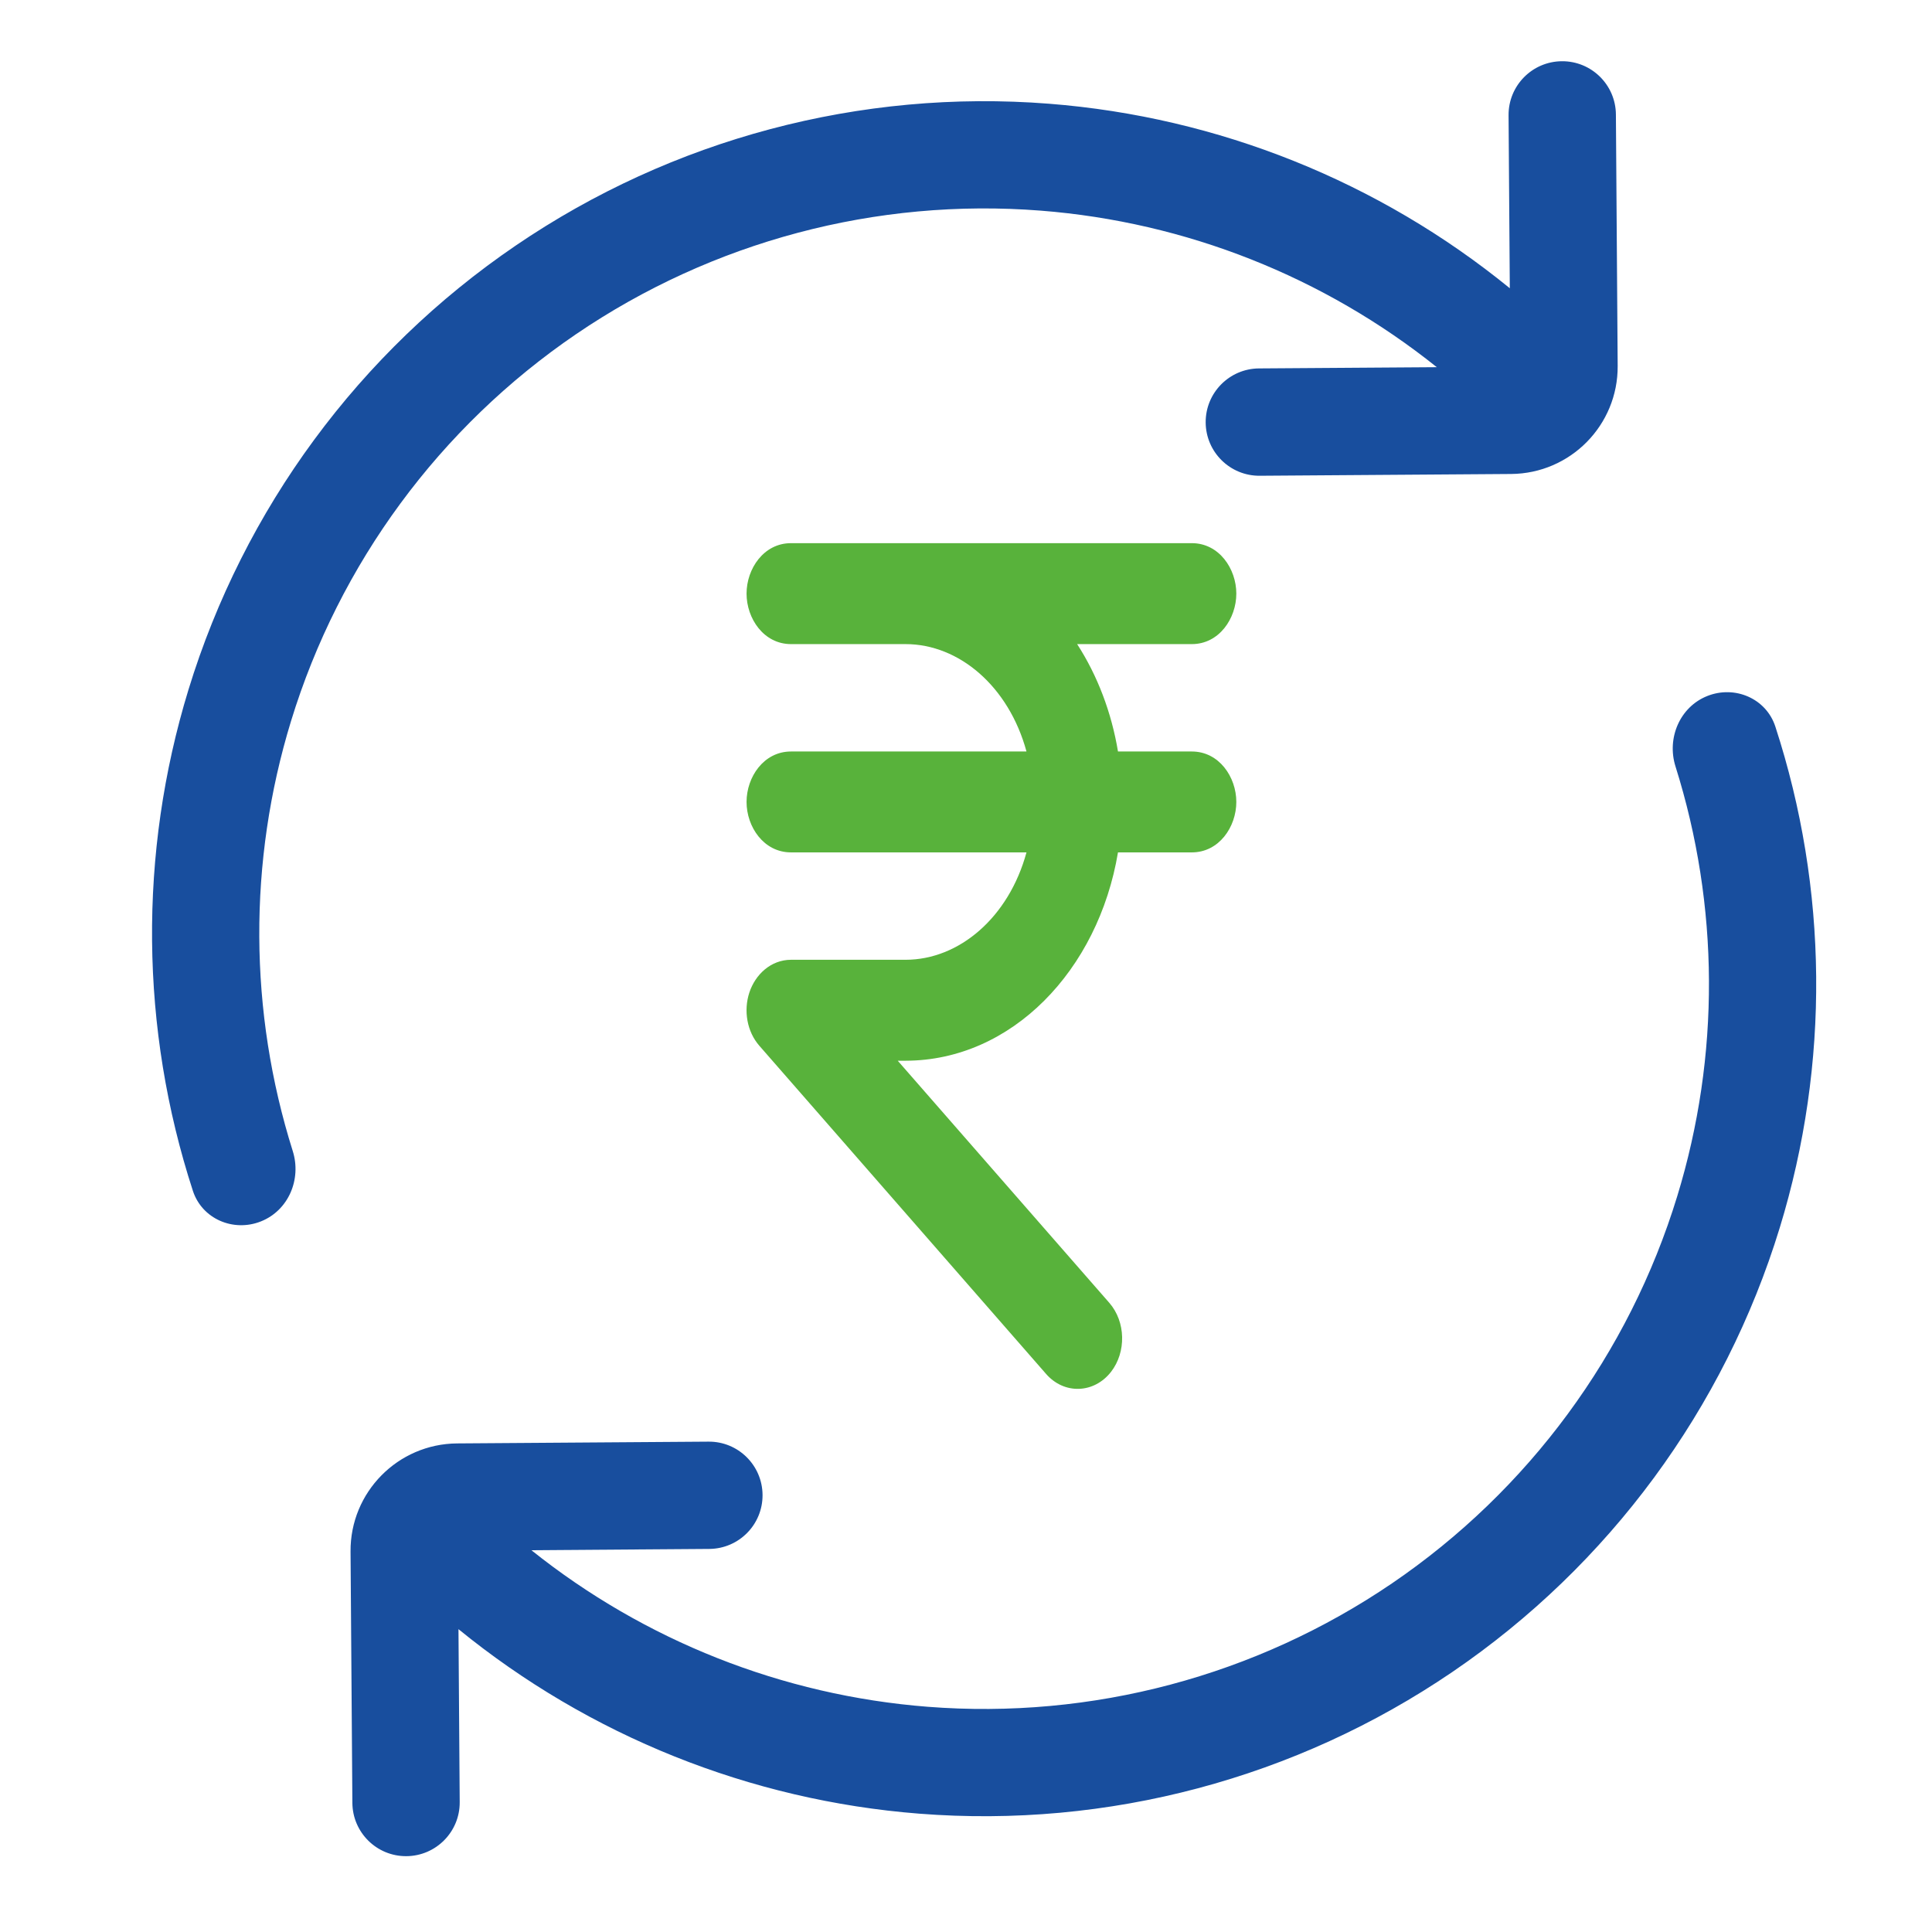<svg width="36" height="36" viewBox="0 0 36 36" fill="none" xmlns="http://www.w3.org/2000/svg">
<path fill-rule="evenodd" clip-rule="evenodd" d="M30.143 6.818C30.151 7.922 29.262 8.824 28.157 8.832L23.473 8.865C22.921 8.869 22.47 8.425 22.466 7.872C22.462 7.32 22.907 6.869 23.459 6.865L26.773 6.842C24.667 5.157 22.098 4.137 19.393 3.925C16.329 3.685 13.275 4.497 10.735 6.226C8.195 7.956 6.321 10.5 5.422 13.439C4.621 16.058 4.637 18.851 5.455 21.448C5.621 21.974 5.375 22.555 4.862 22.759C4.35 22.963 3.765 22.714 3.594 22.189C2.611 19.168 2.577 15.908 3.511 12.854C4.543 9.481 6.695 6.56 9.611 4.575C12.526 2.589 16.032 1.657 19.549 1.933C22.702 2.18 25.695 3.384 28.133 5.371L28.11 2.148C28.106 1.596 28.55 1.145 29.103 1.141C29.655 1.137 30.106 1.581 30.11 2.134L30.143 6.818ZM33.081 13.539C32.91 13.014 32.326 12.765 31.813 12.969C31.301 13.173 31.055 13.754 31.22 14.28C32.038 16.877 32.055 19.67 31.253 22.289C30.354 25.228 28.48 27.772 25.94 29.502C23.4 31.231 20.346 32.043 17.283 31.803C14.578 31.591 12.008 30.57 9.902 28.886L13.216 28.862C13.769 28.858 14.213 28.408 14.209 27.855C14.205 27.303 13.754 26.858 13.202 26.863L8.518 26.896C7.414 26.904 6.524 27.805 6.532 28.91L6.566 33.594C6.57 34.146 7.02 34.591 7.573 34.587C8.125 34.583 8.57 34.132 8.566 33.58L8.543 30.357C10.981 32.344 13.974 33.548 17.127 33.795C20.643 34.071 24.149 33.139 27.065 31.153C29.98 29.168 32.132 26.247 33.164 22.874C34.098 19.82 34.065 16.56 33.081 13.539Z" fill="#184E9E"/>
<path fill-rule="evenodd" clip-rule="evenodd" d="M14.739 10.121C14.23 10.121 13.911 10.599 13.911 11.061C13.911 11.524 14.23 12.002 14.739 12.002H15.063H16.876C17.872 12.003 18.797 12.79 19.127 14.003H15.569H14.739C14.23 14.003 13.911 14.48 13.911 14.943C13.911 15.406 14.23 15.883 14.739 15.883H16.045H19.127C18.797 17.096 17.872 17.883 16.876 17.884H16.552H14.739C14.364 17.885 14.074 18.158 13.963 18.495C13.853 18.83 13.917 19.221 14.15 19.487L19.492 25.601C19.653 25.786 19.874 25.887 20.106 25.879C20.338 25.871 20.552 25.755 20.702 25.563C20.989 25.194 20.978 24.629 20.67 24.276L16.728 19.765L16.877 19.765C18.849 19.761 20.464 18.084 20.832 15.883H22.208C22.717 15.883 23.037 15.406 23.037 14.943C23.037 14.48 22.717 14.003 22.208 14.003H20.832C20.711 13.275 20.451 12.59 20.071 12.002H22.208C22.717 12.002 23.037 11.524 23.037 11.061C23.037 10.599 22.717 10.121 22.208 10.121H14.739Z" fill="#58B23B"/>
</svg>
